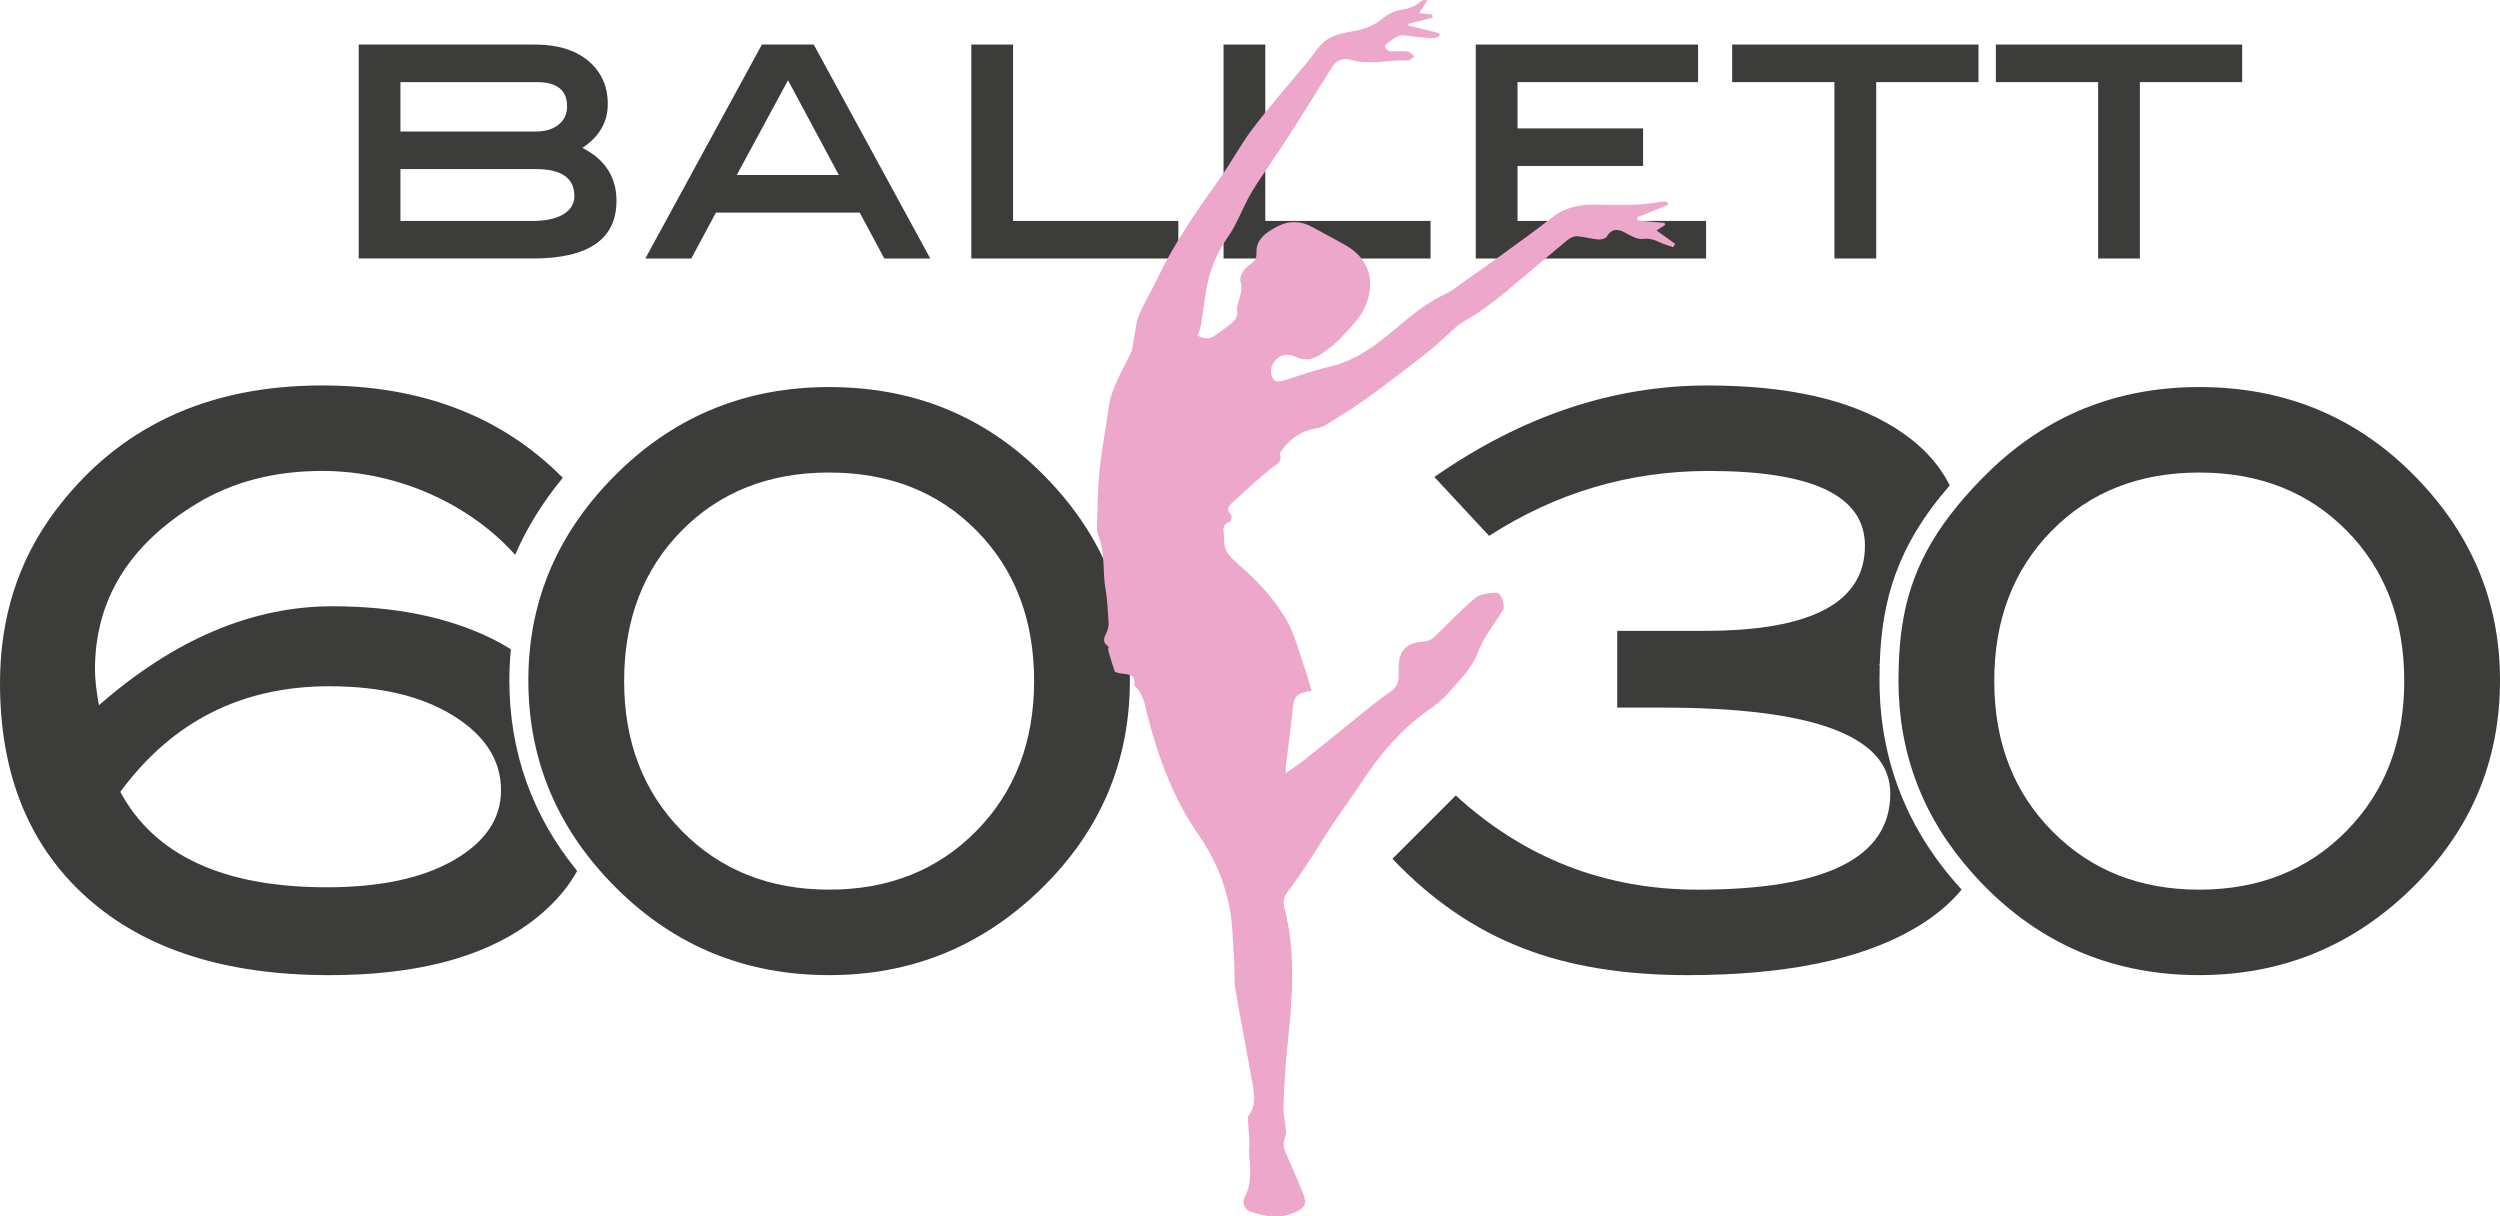 <?xml version="1.0" encoding="utf-8"?>
<!-- Generator: Adobe Illustrator 16.0.0, SVG Export Plug-In . SVG Version: 6.00 Build 0)  -->
<!DOCTYPE svg PUBLIC "-//W3C//DTD SVG 1.1//EN" "http://www.w3.org/Graphics/SVG/1.1/DTD/svg11.dtd">
<svg version="1.1" id="Ebene_1" xmlns="http://www.w3.org/2000/svg" xmlns:xlink="http://www.w3.org/1999/xlink" x="0px" y="0px"
	 width="154.702px" height="75.272px" viewBox="0 0 154.702 75.272" enable-background="new 0 0 154.702 75.272"
	 xml:space="preserve">
<g>
	<defs>
		<rect id="SVGID_1_" y="0" width="154.702" height="75.273"/>
	</defs>
	<clipPath id="SVGID_2_">
		<use xlink:href="#SVGID_1_"  overflow="visible"/>
	</clipPath>
	<path clip-path="url(#SVGID_2_)" fill="#3C3C3B" d="M64.383,29.199c-3.559-3.499-7.918-5.248-13.077-5.248
		c-5.094,0-9.437,1.749-13.028,5.248c-3.723,3.629-5.584,7.928-5.584,12.898c0,5.003,1.844,9.319,5.535,12.948
		c3.591,3.531,7.95,5.297,13.077,5.297c5.094,0,9.469-1.782,13.126-5.346c3.657-3.564,5.486-7.863,5.486-12.899
		C69.918,37.127,68.073,32.828,64.383,29.199 M60.417,51.421c-2.384,2.421-5.421,3.631-9.11,3.631c-3.69,0-6.727-1.21-9.11-3.631
		c-2.384-2.421-3.575-5.512-3.575-9.275c0-3.794,1.183-6.894,3.551-9.299c2.366-2.404,5.412-3.606,9.134-3.606
		c3.722,0,6.767,1.202,9.135,3.606c2.366,2.405,3.55,5.505,3.55,9.299C63.991,45.909,62.799,49,60.417,51.421"/>
	<path clip-path="url(#SVGID_2_)" fill="#3C3C3B" d="M116.318,41.135c-0.017-0.006-0.032-0.014-0.051-0.019
		c0.019-0.009,0.035-0.017,0.053-0.025c0.121-3.889,1.038-7.269,4.331-11.052c-0.681-1.38-1.809-2.567-3.386-3.561
		c-2.775-1.75-6.645-2.625-11.607-2.625c-5.847,0-11.479,1.888-16.898,5.663l3.386,3.643c4.154-2.677,8.686-4.016,13.593-4.016
		c6.443,0,9.665,1.543,9.665,4.627c0,3.511-3.308,5.267-9.924,5.267h-5.405v4.751h2.792c9.403,0,14.105,1.771,14.105,5.312
		c0,3.969-3.967,5.953-11.902,5.953c-5.746,0-10.742-1.943-14.986-5.829l-3.919,3.918c2.416,2.547,5.109,4.392,8.082,5.535
		c2.841,1.109,6.235,1.665,10.187,1.665c6.008,0,10.661-0.948,13.959-2.845c1.239-0.709,2.235-1.526,2.994-2.45
		c-3.366-3.666-5.077-8.01-5.081-12.932C116.305,41.784,116.309,41.457,116.318,41.135"/>
	<path clip-path="url(#SVGID_2_)" fill="#3C3C3B" d="M149.156,29.187c-3.563-3.495-7.925-5.24-13.082-5.236
		c-5.095,0.005-9.436,1.758-13.023,5.26c-0.729,0.712-1.36,1.402-1.92,2.083c-2.471,3.004-3.4,5.799-3.604,9.17
		c-0.021,0.364-0.034,0.738-0.041,1.117c-0.003,0.178-0.008,0.353-0.007,0.533c0.004,4.553,1.54,8.534,4.601,11.946
		c0.302,0.337,0.613,0.671,0.945,0.997c3.596,3.528,7.956,5.289,13.082,5.284c5.095-0.005,9.469-1.79,13.122-5.357
		c3.653-3.568,5.479-7.869,5.474-12.904C154.698,37.11,152.849,32.812,149.156,29.187 M145.209,51.412
		c-2.381,2.424-5.417,3.637-9.106,3.641c-3.69,0.003-6.728-1.204-9.113-3.623c-2.387-2.419-3.58-5.509-3.584-9.272
		c-0.004-3.794,1.177-6.895,3.543-9.302c2.363-2.406,5.407-3.612,9.131-3.615c3.722-0.003,6.768,1.196,9.138,3.598
		c2.369,2.403,3.555,5.502,3.559,9.296C148.778,45.896,147.59,48.989,145.209,51.412"/>
	<path clip-path="url(#SVGID_2_)" fill="#3C3C3B" d="M31.614,40.174c-0.37-0.226-0.747-0.442-1.142-0.638
		c-2.726-1.344-6.025-2.019-9.901-2.019c-4.964,0-9.78,2.041-14.449,6.123c-0.164-0.882-0.245-1.617-0.245-2.204
		c0-4.31,2.106-7.739,6.318-10.286c2.22-1.338,4.8-2.008,7.739-2.008c4.818,0,9.261,2.17,11.942,5.193
		c0.729-1.685,1.718-3.275,2.952-4.768c-3.776-3.809-8.74-5.715-14.894-5.715c-7.151,0-12.669,2.606-16.555,7.816
		C1.126,34.697,0,38.23,0,42.269c0,5.634,1.787,10.055,5.363,13.262c3.575,3.208,8.579,4.812,15.012,4.812
		c5.257,0,9.346-1.042,12.269-3.127c0.946-0.676,1.736-1.429,2.376-2.258c0.262-0.34,0.488-0.697,0.697-1.063
		c-2.783-3.407-4.197-7.363-4.197-11.796C31.521,41.446,31.552,40.805,31.614,40.174 M28.089,53.223
		c-1.943,1.122-4.564,1.683-7.861,1.683c-6.4,0-10.661-1.968-12.784-5.904c3.2-4.356,7.51-6.536,12.931-6.536
		c3.167,0,5.73,0.609,7.689,1.83c1.96,1.22,2.939,2.757,2.939,4.609C31.003,50.661,30.031,52.101,28.089,53.223"/>
	<path clip-path="url(#SVGID_2_)" fill="#3C3C3B" d="M36.039,9.151c1.406,0.717,2.109,1.808,2.109,3.272
		c0,2.382-1.729,3.573-5.188,3.573H22.196V2.756h10.893c1.407,0,2.512,0.338,3.315,1.012c0.804,0.675,1.206,1.565,1.206,2.67
		C37.61,7.557,37.086,8.461,36.039,9.151 M33.132,8.139c0.603,0,1.08-0.141,1.432-0.424c0.351-0.281,0.527-0.661,0.527-1.137
		c0-0.998-0.624-1.496-1.872-1.496h-8.44v3.057H33.132z M32.96,13.671c0.818,0,1.453-0.138,1.905-0.414
		c0.452-0.277,0.678-0.648,0.678-1.113c0-1.12-0.789-1.681-2.368-1.681h-8.396v3.208H32.96z"/>
	<path clip-path="url(#SVGID_2_)" fill="#3C3C3B" d="M57.566,15.997h-2.844l-1.523-2.842h-8.897l-1.523,2.842h-2.844l7.212-13.24
		h3.208L57.566,15.997z M51.908,10.83l-3.145-5.864l-3.17,5.864H51.908z"/>
	<polygon clip-path="url(#SVGID_2_)" fill="#3C3C3B" points="72.916,15.997 60.106,15.997 60.106,2.756 62.689,2.756 62.689,13.671 
		72.916,13.671 	"/>
	<polygon clip-path="url(#SVGID_2_)" fill="#3C3C3B" points="88.523,15.997 75.714,15.997 75.714,2.756 78.297,2.756 78.297,13.671 
		88.523,13.671 	"/>
	<polygon clip-path="url(#SVGID_2_)" fill="#3C3C3B" points="105.573,15.997 91.322,15.997 91.322,2.756 105.078,2.756 
		105.078,5.082 93.905,5.082 93.905,7.945 101.676,7.945 101.676,10.27 93.905,10.27 93.905,13.671 105.573,13.671 	"/>
	<polygon clip-path="url(#SVGID_2_)" fill="#3C3C3B" points="122.43,5.082 116.101,5.082 116.101,15.997 113.517,15.997 
		113.517,5.082 107.188,5.082 107.188,2.757 122.43,2.757 	"/>
	<polygon clip-path="url(#SVGID_2_)" fill="#3C3C3B" points="138.747,5.082 132.418,5.082 132.418,15.997 129.834,15.997 
		129.834,5.082 123.505,5.082 123.505,2.757 138.747,2.757 	"/>
	<path clip-path="url(#SVGID_2_)" fill="#ECA7CA" d="M74.116,20.768c0.337,0.187,0.684,0.262,1.04,0.011
		c0.316-0.224,0.635-0.446,0.94-0.684c0.318-0.248,0.55-0.533,0.446-0.97c-0.029-0.123,0.059-0.269,0.088-0.406
		c0.088-0.413,0.28-0.779,0.145-1.261c-0.123-0.434,0.241-0.855,0.644-1.14c0.243-0.172,0.345-0.345,0.33-0.659
		c-0.044-0.891,0.677-1.33,1.364-1.68c0.662-0.339,1.406-0.312,2.095,0.072c0.698,0.389,1.413,0.752,2.103,1.151
		c1.413,0.818,1.807,2.21,1.197,3.704c-0.294,0.72-0.811,1.205-1.313,1.769c-0.46,0.517-0.941,0.917-1.519,1.282
		c-0.474,0.301-0.904,0.378-1.433,0.146c-0.619-0.272-1.054-0.171-1.432,0.335c-0.133,0.179-0.19,0.47-0.149,0.687
		c0.094,0.488,0.324,0.565,0.827,0.407c0.922-0.293,1.836-0.621,2.778-0.838c1.684-0.388,2.94-1.384,4.181-2.426
		c0.939-0.789,1.88-1.572,3.033-2.094c0.353-0.159,0.652-0.422,0.97-0.646c0.86-0.607,1.725-1.21,2.575-1.829
		c1.021-0.742,2.051-1.477,3.038-2.258c0.749-0.593,1.63-0.775,2.542-0.778c1.372-0.004,2.745,0.102,4.105-0.173
		c0.145-0.029,0.302-0.004,0.454-0.004c0.019,0.063,0.038,0.126,0.056,0.188c-0.639,0.259-1.278,0.518-1.917,0.776
		c0.015,0.068,0.031,0.135,0.047,0.203c0.552,0.045,1.105,0.091,1.657,0.136c0.011,0.044,0.022,0.088,0.032,0.131
		c-0.158,0.104-0.317,0.208-0.529,0.346c0.386,0.277,0.767,0.551,1.149,0.825c-0.041,0.068-0.081,0.135-0.121,0.203
		c-0.256-0.089-0.522-0.158-0.766-0.271c-0.35-0.162-0.651-0.297-1.102-0.238c-0.363,0.048-0.801-0.22-1.165-0.415
		c-0.47-0.252-0.824-0.167-1.073,0.265c-0.069,0.121-0.354,0.201-0.529,0.186c-0.44-0.037-0.872-0.174-1.312-0.2
		c-0.196-0.012-0.441,0.105-0.598,0.235c-1.305,1.079-2.586,2.181-3.89,3.263c-0.483,0.402-0.996,0.775-1.509,1.144
		c-0.287,0.206-0.602,0.377-0.904,0.564c-0.151,0.093-0.318,0.17-0.449,0.284c-0.627,0.55-1.217,1.142-1.872,1.66
		c-1.242,0.982-2.505,1.943-3.79,2.874c-0.81,0.585-1.669,1.108-2.521,1.639c-0.2,0.125-0.453,0.2-0.692,0.242
		c-0.868,0.152-1.502,0.616-1.998,1.275c-0.075,0.101-0.205,0.245-0.176,0.323c0.19,0.494-0.21,0.588-0.51,0.831
		c-0.852,0.689-1.641,1.446-2.454,2.176c-0.249,0.224-0.336,0.439-0.048,0.719c0.071,0.069,0.006,0.412-0.06,0.431
		c-0.505,0.144-0.418,0.503-0.387,0.84c0.029,0.323-0.005,0.687,0.145,0.955c0.192,0.346,0.513,0.643,0.826,0.912
		c1.134,0.973,2.13,2.074,2.872,3.318c0.525,0.882,0.764,1.918,1.109,2.893c0.181,0.506,0.315,1.025,0.474,1.552
		c-0.948,0.126-1.099,0.341-1.179,1.218c-0.104,1.147-0.272,2.29-0.41,3.436c-0.013,0.101-0.001,0.204-0.001,0.434
		c0.438-0.31,0.801-0.538,1.131-0.802c1.389-1.111,2.767-2.235,4.153-3.348c0.379-0.303,0.768-0.597,1.171-0.868
		c0.409-0.275,0.554-0.639,0.526-1.093c-0.013-0.217-0.004-0.436,0.008-0.652c0.051-0.871,0.612-1.354,1.538-1.374
		c0.201-0.004,0.449-0.098,0.591-0.229c0.875-0.819,1.688-1.703,2.606-2.475c0.301-0.253,0.853-0.299,1.297-0.323
		c0.312-0.016,0.58,0.81,0.41,1.085c-0.531,0.859-1.197,1.676-1.54,2.599c-0.391,1.052-1.197,1.761-1.881,2.575
		c-0.324,0.386-0.754,0.703-1.177,1c-1.73,1.217-3.035,2.772-4.158,4.486c-0.583,0.889-1.218,1.747-1.809,2.631
		c-0.492,0.739-0.945,1.501-1.435,2.241c-0.41,0.621-0.832,1.236-1.279,1.833c-0.242,0.323-0.354,0.61-0.245,1.029
		c0.739,2.839,0.495,5.7,0.192,8.565c-0.132,1.255-0.201,2.518-0.246,3.778c-0.018,0.506,0.132,1.016,0.155,1.525
		c0.011,0.237-0.12,0.478-0.144,0.72c-0.014,0.157,0.023,0.33,0.084,0.478c0.38,0.911,0.799,1.809,1.152,2.729
		c0.202,0.524,0.071,0.786-0.45,1.035c-0.942,0.451-1.917,0.319-2.845-0.012c-0.363-0.129-0.538-0.538-0.338-0.918
		c0.469-0.892,0.309-1.821,0.26-2.751c-0.011-0.216,0.03-0.434,0.021-0.65c-0.019-0.396-0.063-0.789-0.085-1.185
		c-0.009-0.148-0.043-0.34,0.037-0.442c0.434-0.565,0.368-1.195,0.264-1.808c-0.346-1.999-0.745-3.989-1.086-5.989
		c-0.093-0.549-0.033-1.119-0.073-1.68c-0.086-1.179-0.076-2.379-0.317-3.532c-0.324-1.55-0.938-2.996-1.889-4.357
		c-1.567-2.241-2.487-4.771-3.158-7.378c-0.168-0.654-0.242-1.361-0.825-1.859c0.151-0.811-0.542-0.663-1.002-0.785
		c-0.077-0.02-0.191-0.059-0.21-0.112c-0.142-0.422-0.27-0.847-0.392-1.273c-0.022-0.08,0.044-0.225,0.002-0.252
		c-0.47-0.317-0.196-0.64-0.054-0.988c0.078-0.191,0.078-0.425,0.063-0.637c-0.045-0.649-0.07-1.304-0.184-1.944
		c-0.195-1.097,0.001-2.239-0.447-3.306c-0.064-0.154-0.083-0.337-0.077-0.505c0.038-1.145,0.036-2.295,0.15-3.434
		c0.133-1.314,0.384-2.617,0.562-3.927c0.169-1.24,0.848-2.288,1.372-3.397c0.147-0.312,0.146-0.684,0.217-1.028
		c0.092-0.45,0.118-0.925,0.296-1.342c0.321-0.748,0.755-1.453,1.105-2.191c1.051-2.218,2.455-4.238,3.888-6.246
		c0.726-1.018,1.307-2.13,2.064-3.125c1.071-1.406,2.247-2.741,3.374-4.109c0.312-0.38,0.576-0.804,0.928-1.149
		c0.569-0.56,1.386-0.631,2.133-0.794c0.58-0.127,1.076-0.314,1.531-0.699c0.33-0.279,0.784-0.513,1.215-0.577
		c0.488-0.072,0.875-0.221,1.223-0.53c0.073-0.066,0.191-0.089,0.386-0.054c-0.167,0.26-0.334,0.52-0.51,0.793
		c0.281,0.032,0.548,0.063,0.814,0.094c0.004,0.061,0.008,0.122,0.012,0.184c-0.492,0.126-0.986,0.252-1.479,0.379
		c-0.009,0.035-0.02,0.071-0.029,0.106l1.937,0.484c-0.004,0.07-0.008,0.139-0.012,0.209c-0.146,0.036-0.298,0.113-0.44,0.102
		c-0.623-0.051-1.244-0.125-1.865-0.195c-0.2-0.023-1.079,0.531-1.057,0.716c0.013,0.107,0.199,0.265,0.321,0.277
		c0.359,0.034,0.729-0.024,1.085,0.018c0.153,0.018,0.285,0.195,0.427,0.299c-0.14,0.091-0.283,0.266-0.416,0.259
		c-1.169-0.066-2.343,0.306-3.507-0.038c-0.519-0.153-0.921,0.038-1.185,0.455c-0.874,1.376-1.721,2.767-2.601,4.139
		c-0.642,0.999-1.323,1.974-1.978,2.965c-0.218,0.329-0.425,0.666-0.608,1.013c-0.419,0.793-0.734,1.647-1.25,2.378
		c-0.745,1.054-1.172,2.187-1.37,3.416c-0.103,0.642-0.176,1.288-0.284,1.929C74.296,20.25,74.197,20.495,74.116,20.768"/>
</g>
</svg>
